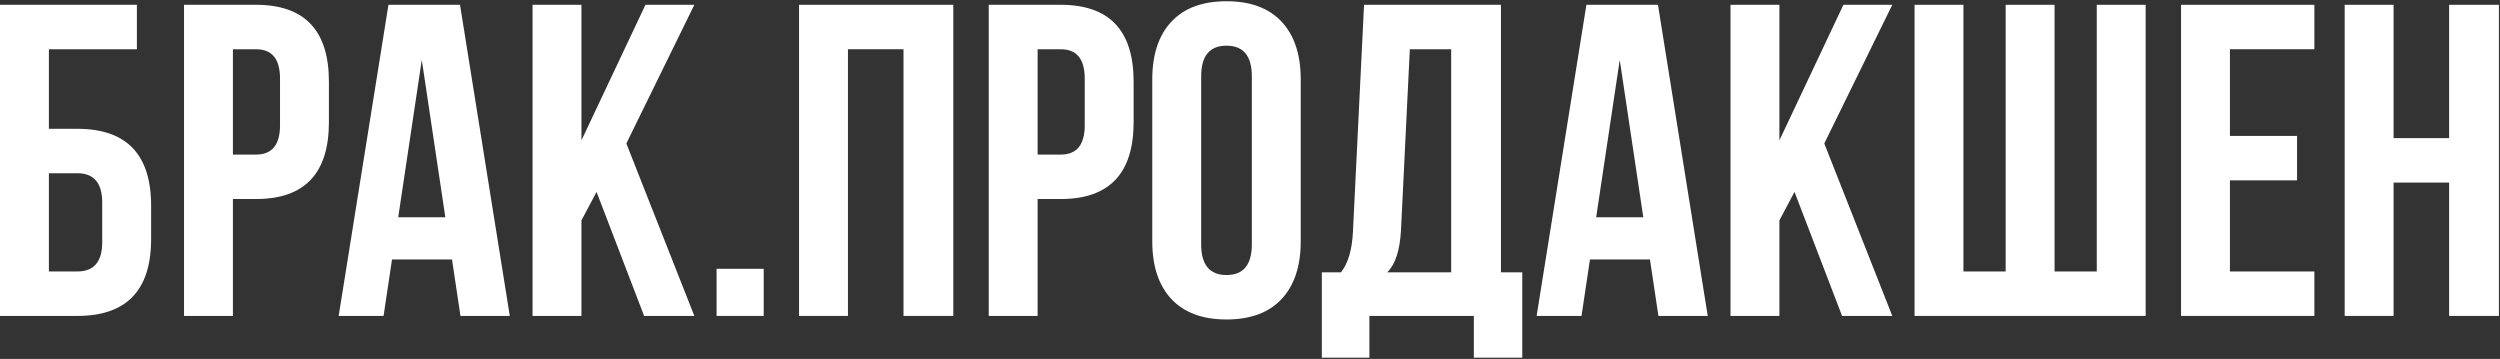 <?xml version="1.0" encoding="UTF-8"?> <svg xmlns="http://www.w3.org/2000/svg" width="1400" height="201" viewBox="0 0 1400 201" fill="none"><rect x="0" y="0" width="1400" height="201" fill="#333333" stroke="none"/><path d="M0 176.914V2.686H76.66V27.576H27.379V72.128H43.308C70.853 72.128 84.625 86.481 84.625 115.187V133.854C84.625 162.561 70.853 176.914 43.308 176.914H0ZM43.308 152.024C52.6 152.024 57.246 146.548 57.246 135.597V113.445C57.246 102.494 52.6 97.018 43.308 97.018H27.379V152.024H43.308Z" fill="white"></path><path d="M143.374 2.686C170.587 2.686 184.193 17.039 184.193 45.745V68.395C184.193 97.101 170.587 111.454 143.374 111.454H130.432V176.914H103.053V2.686H143.374ZM130.432 27.576V86.564H143.374C152.334 86.564 156.815 81.088 156.815 70.137V44.003C156.815 33.051 152.334 27.576 143.374 27.576H130.432Z" fill="white"></path><path d="M285.482 176.914H257.855L253.126 145.304H219.525L214.796 176.914H189.657L217.534 2.686H257.606L285.482 176.914ZM223.009 121.659H249.392L236.201 33.549L223.009 121.659Z" fill="white"></path><path d="M334.074 107.471L325.611 123.401V176.914H298.233V2.686H325.611V78.599L361.452 2.686H388.831L350.75 80.342L388.831 176.914H360.706L334.074 107.471Z" fill="white"></path><path d="M427.674 150.531V176.914H401.291V150.531H427.674Z" fill="white"></path><path d="M474.852 176.914H447.473V2.686H533.84V176.914H505.964V27.576H474.852V176.914Z" fill="white"></path><path d="M594.013 2.686C621.226 2.686 634.832 17.039 634.832 45.745V68.395C634.832 97.101 621.226 111.454 594.013 111.454H581.07V176.914H553.692V2.686H594.013ZM581.07 27.576V86.564H594.013C602.973 86.564 607.453 81.088 607.453 70.137V44.003C607.453 33.051 602.973 27.576 594.013 27.576H581.07Z" fill="white"></path><path d="M672.653 136.841C672.653 148.29 677.382 154.015 686.84 154.015C696.298 154.015 701.027 148.29 701.027 136.841V42.758C701.027 31.309 696.298 25.584 686.84 25.584C677.382 25.584 672.653 31.309 672.653 42.758V136.841ZM645.274 44.501C645.274 30.562 648.842 19.777 655.977 12.144C663.112 4.511 673.399 0.695 686.84 0.695C700.28 0.695 710.568 4.511 717.703 12.144C724.838 19.777 728.406 30.562 728.406 44.501V135.099C728.406 149.037 724.838 159.823 717.703 167.456C710.568 175.088 700.28 178.905 686.84 178.905C673.399 178.905 663.112 175.088 655.977 167.456C648.842 159.823 645.274 149.037 645.274 135.099V44.501Z" fill="white"></path><path d="M825.347 200.31V176.914H766.856V200.31H740.224V152.522H750.927C754.909 147.544 757.149 139.994 757.647 129.872L763.869 2.686H840.529V152.522H852.477V200.31H825.347ZM784.528 129.374C783.864 140.492 781.292 148.208 776.812 152.522H812.653V27.576H789.506L784.528 129.374Z" fill="white"></path><path d="M956.336 176.914H928.709L923.98 145.304H890.379L885.65 176.914H860.511L888.388 2.686H928.46L956.336 176.914ZM893.863 121.659H920.246L907.055 33.549L893.863 121.659Z" fill="white"></path><path d="M1004.93 107.471L996.465 123.401V176.914H969.087V2.686H996.465V78.599L1032.31 2.686H1059.68L1021.6 80.342L1059.68 176.914H1031.56L1004.93 107.471Z" fill="white"></path><path d="M1072.15 176.914V2.686H1099.52V152.024H1123.17V2.686H1150.55V152.024H1174.19V2.686H1201.57V176.914H1072.15Z" fill="white"></path><path d="M1248.76 76.111H1286.35V101H1248.76V152.024H1296.05V176.914H1221.39V2.686H1296.05V27.576H1248.76V76.111Z" fill="white"></path><path d="M1340.4 176.914H1313.02V2.686H1340.4V77.355H1371.51V2.686H1399.39V176.914H1371.51V102.245H1340.4V176.914Z" fill="white"></path></svg> 